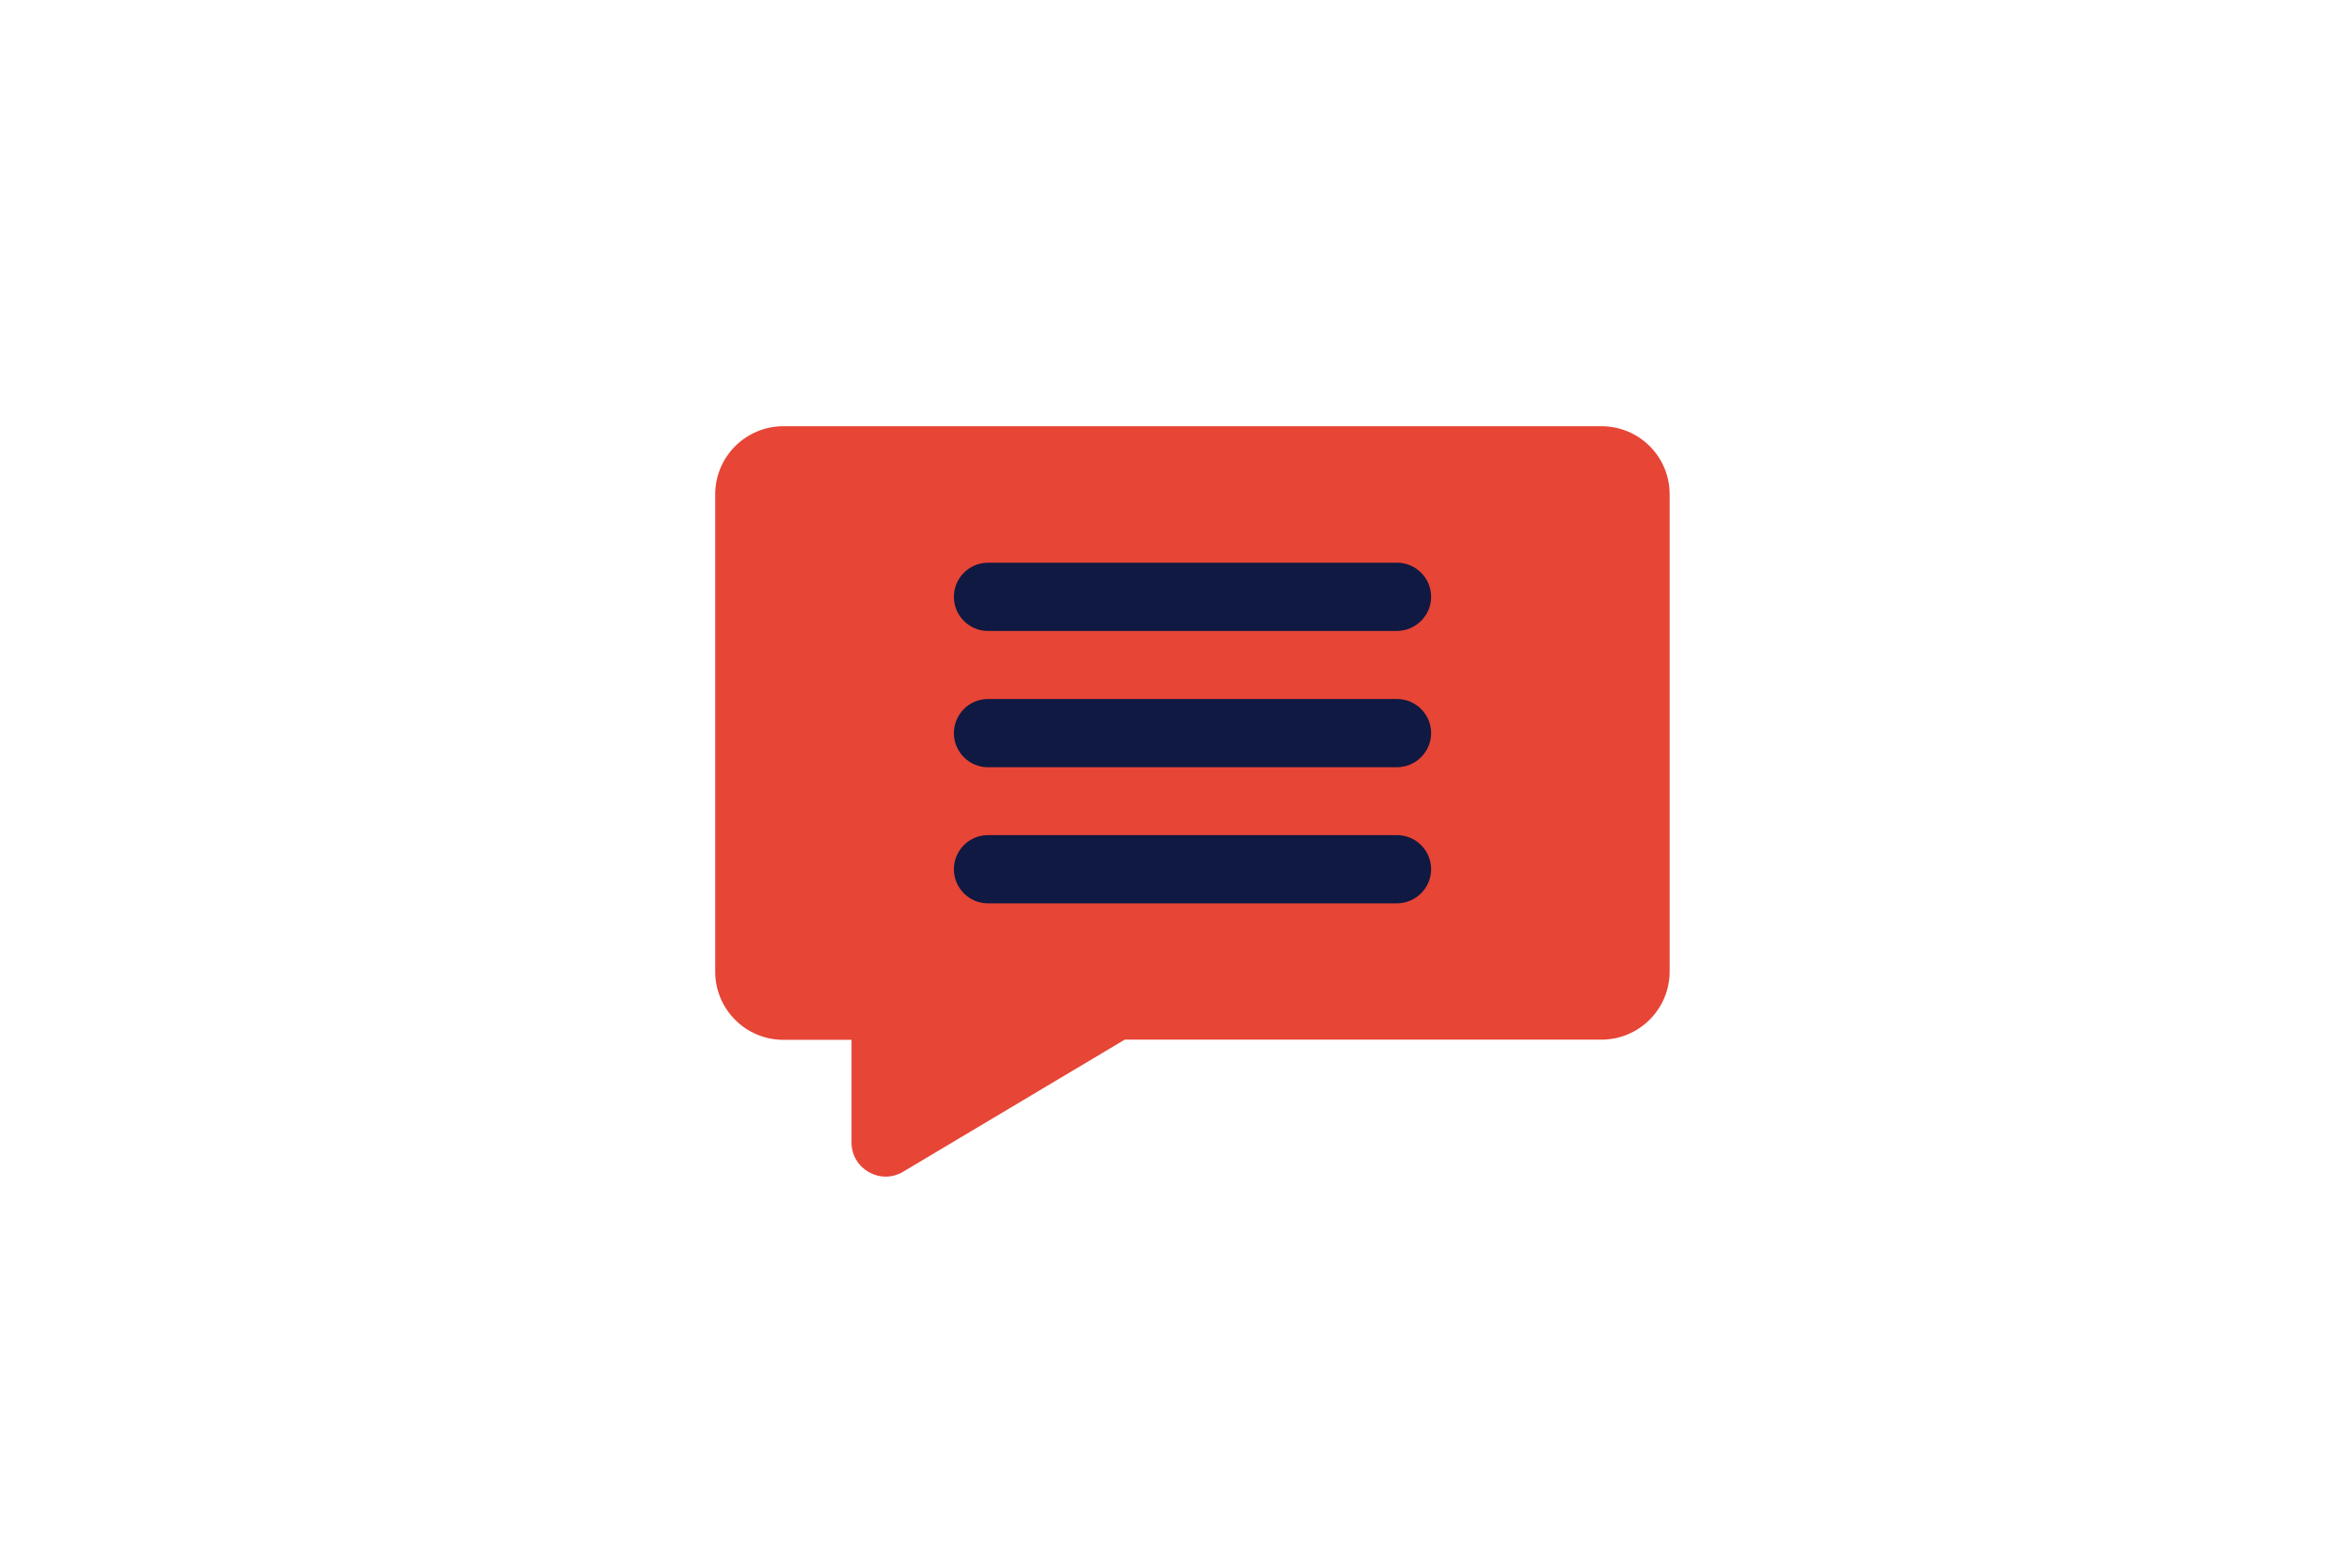 <?xml version="1.0" encoding="utf-8"?>
<!-- Generator: Adobe Illustrator 21.0.0, SVG Export Plug-In . SVG Version: 6.00 Build 0)  -->
<!DOCTYPE svg PUBLIC "-//W3C//DTD SVG 1.1//EN" "http://www.w3.org/Graphics/SVG/1.1/DTD/svg11.dtd">
<svg version="1.1" id="Laag_1" xmlns="http://www.w3.org/2000/svg" xmlns:xlink="http://www.w3.org/1999/xlink" x="0px" y="0px"
	 width="1275px" height="850px" viewBox="0 0 1275 850" style="enable-background:new 0 0 1275 850;" xml:space="preserve">
<style type="text/css">
	.st0{fill:none;}
	.st1{fill:#E74536;}
	.st2{fill:#0F1941;}
</style>
<rect class="st0" width="1275" height="850"/>
<path class="st1" d="M868.1,231.1H424.7c-20.4,0-37,16.5-37,37v258.7c0,20.4,16.5,37,37,37h36.9v55.6c0,14.4,15.7,23.3,28,15.9
	l120.1-71.6h258.4c20.4,0,37-16.5,37-37V268C905.1,247.6,888.6,231.1,868.1,231.1z"/>
<g>
	<path class="st2" d="M757.2,489.8H535.6c-10.2,0-18.5-8.3-18.5-18.5s8.3-18.5,18.5-18.5h221.7c10.2,0,18.5,8.3,18.5,18.5
		S767.4,489.8,757.2,489.8z"/>
</g>
<g>
	<path class="st2" d="M757.2,416H535.6c-10.2,0-18.5-8.3-18.5-18.5s8.3-18.5,18.5-18.5h221.7c10.2,0,18.5,8.3,18.5,18.5
		S767.4,416,757.2,416z"/>
</g>
<g>
	<path class="st2" d="M757.2,342.1H535.6c-10.2,0-18.5-8.3-18.5-18.5s8.3-18.5,18.5-18.5h221.7c10.2,0,18.5,8.3,18.5,18.5
		S767.4,342.1,757.2,342.1z"/>
</g>
<g>
</g>
<g>
</g>
<g>
</g>
<g>
</g>
<g>
</g>
<g>
</g>
<g>
</g>
<g>
</g>
<g>
</g>
<g>
</g>
<g>
</g>
<g>
</g>
<g>
</g>
<g>
</g>
<g>
</g>
</svg>
